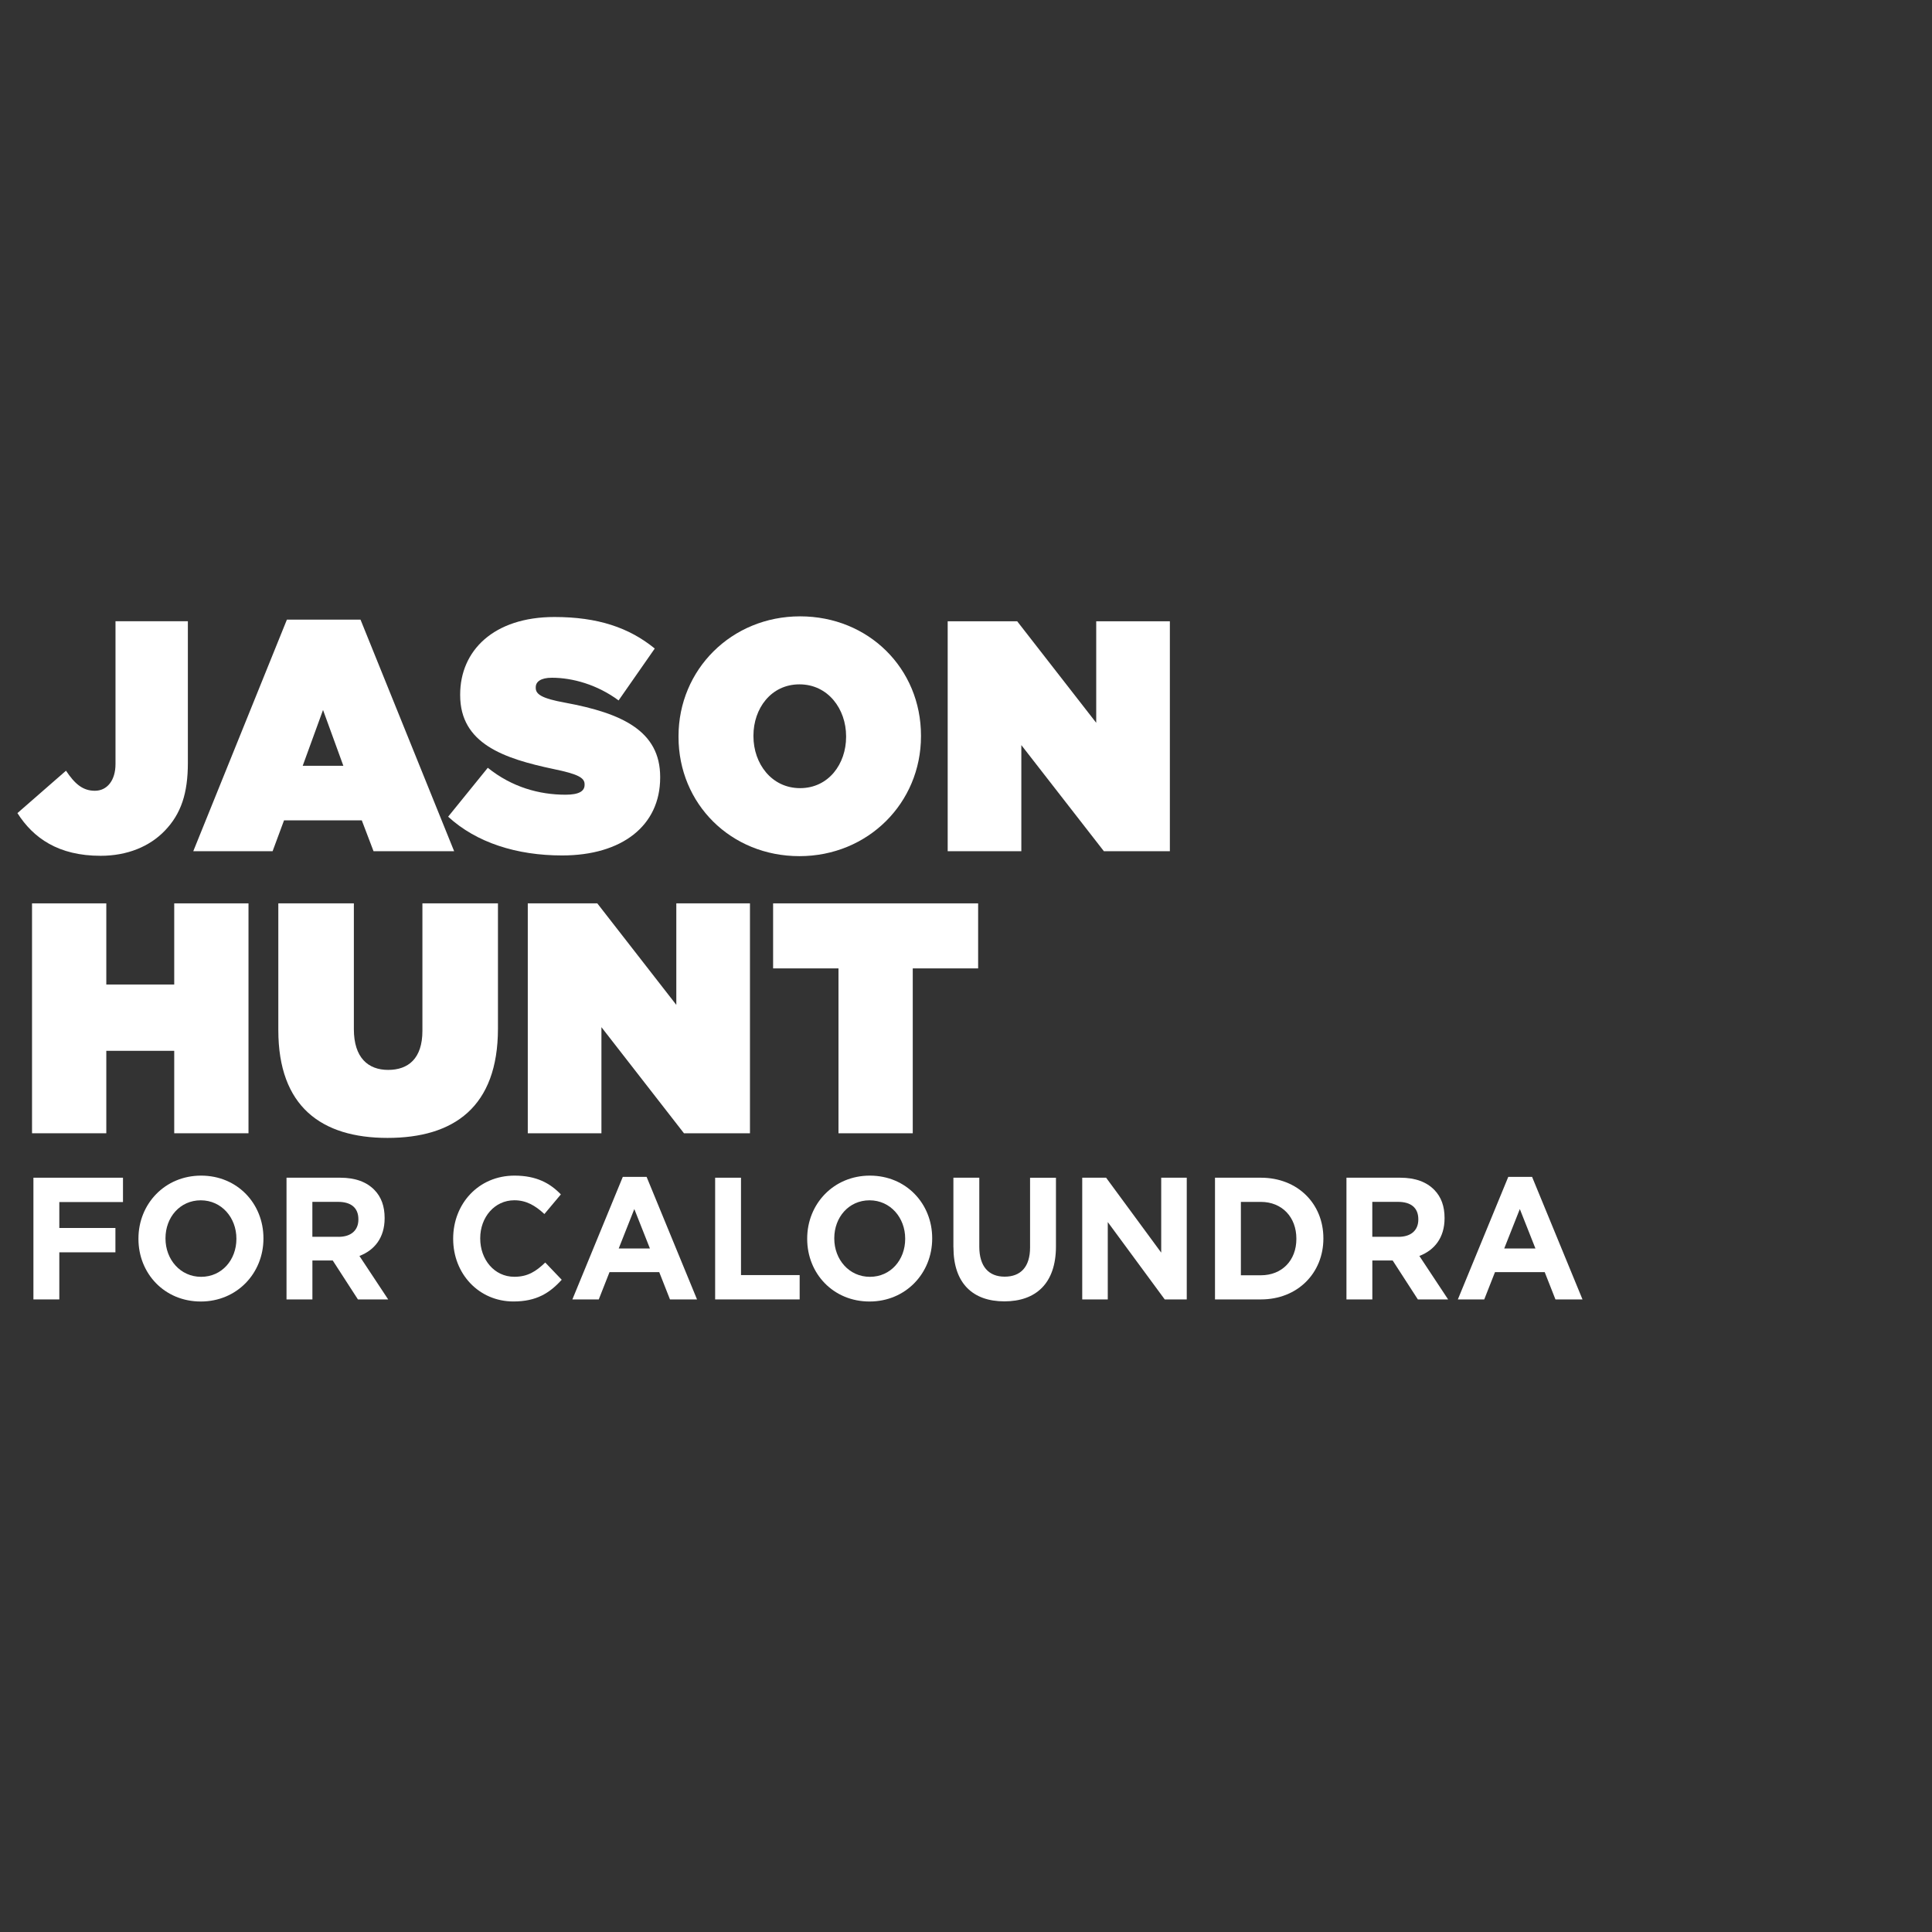 <?xml version="1.0" encoding="UTF-8"?><svg id="Layer_2" xmlns="http://www.w3.org/2000/svg" viewBox="0 0 500 500"><rect x="0" y="0" width="500" height="500" fill="#333333" stroke="none"/><defs><style>.cls-1{fill:#fff;stroke-width:0px;}</style></defs><path class="cls-1" d="M4.51,210.43l12.57-10.97c2.22,3.32,4.27,5.19,7.47,5.19s5.34-2.72,5.34-6.89v-36.98h18.73v36.64c0,7.82-1.72,13.18-6,17.6-3.94,4.08-9.69,6.46-16.59,6.46-10.92,0-17.41-4.59-21.52-11.05Z"/><path class="cls-1" d="M74.24,160.36h19.06l24.23,59.93h-20.86l-3.04-7.99h-20.12l-2.96,7.99h-20.53l24.23-59.93ZM88.86,198.19l-5.26-14.45-5.26,14.45h10.51Z"/><path class="cls-1" d="M115.97,211.37l10.27-12.67c6.24,5.02,13.31,6.97,20.12,6.97,3.53,0,4.93-.94,4.93-2.55v-.17c0-1.7-1.81-2.64-7.97-3.91-12.9-2.72-24.23-6.55-24.23-19.13v-.17c0-11.31,8.62-20.06,24.4-20.06,11.17,0,19.3,2.72,25.96,8.16l-9.36,13.43c-5.5-4.08-11.91-5.87-17.25-5.87-2.88,0-4.19,1.02-4.19,2.46v.17c0,1.62,1.48,2.72,7.64,3.83,14.7,2.72,24.56,7.31,24.56,19.21v.17c0,12.5-9.94,20.15-25.38,20.15-11.75,0-22.18-3.31-29.49-10.03Z"/><path class="cls-1" d="M175.6,190.71v-.17c0-17.26,13.72-31.03,31.46-31.03s31.29,13.52,31.29,30.86v.17c0,17.26-13.72,31.03-31.46,31.03s-31.29-13.52-31.29-30.86ZM218.97,190.71v-.17c0-7.06-4.68-13.43-12.07-13.43s-11.91,6.29-11.91,13.26v.17c0,7.06,4.68,13.43,12.07,13.43s11.91-6.29,11.91-13.26Z"/><path class="cls-1" d="M245.26,160.79h17.99l20.45,26.27v-26.27h19.06v59.5h-17.08l-21.36-27.46v27.46h-19.06v-59.5Z"/><path class="cls-1" d="M8.29,233.79h19.22v21h17.58v-21h19.22v59.5h-19.22v-21.34h-17.58v21.34H8.29v-59.5Z"/><path class="cls-1" d="M72.03,266.6v-32.81h19.55v32.56c0,7.4,3.7,10.54,8.87,10.54s8.87-2.89,8.87-10.12v-32.98h19.55v32.39c0,20.32-11.42,28.31-28.58,28.31s-28.26-8.16-28.26-27.88Z"/><path class="cls-1" d="M136.59,233.79h17.99l20.45,26.27v-26.27h19.06v59.5h-17.08l-21.36-27.46v27.46h-19.06v-59.5Z"/><path class="cls-1" d="M217,250.62h-16.92v-16.83h53.06v16.83h-16.92v42.67h-19.22v-42.67Z"/><path class="cls-1" d="M8.65,304.79h23.18v6.3H15.35v6.71h14.52v6.3h-14.52v12.19h-6.7v-31.5Z"/><path class="cls-1" d="M35.83,320.63v-.09c0-8.96,6.83-16.29,16.22-16.29s16.13,7.25,16.13,16.2v.09c0,8.95-6.83,16.29-16.22,16.29s-16.13-7.25-16.13-16.2ZM61.18,320.63v-.09c0-5.4-3.83-9.9-9.22-9.9s-9.13,4.41-9.13,9.81v.09c0,5.4,3.83,9.9,9.22,9.9s9.13-4.41,9.13-9.81Z"/><path class="cls-1" d="M74.14,304.79h13.92c3.87,0,6.83,1.08,8.87,3.2,1.74,1.8,2.61,4.18,2.61,7.2v.09c0,5.08-2.65,8.28-6.52,9.76l7.44,11.25h-7.83l-6.52-10.08h-5.26v10.08h-6.7v-31.5ZM87.62,320.09c3.3,0,5.13-1.75,5.13-4.46v-.09c0-3.01-1.96-4.5-5.26-4.5h-6.65v9.04h6.78Z"/><path class="cls-1" d="M117.28,320.63v-.09c0-8.96,6.52-16.29,15.87-16.29,5.7,0,9.22,1.98,12,4.86l-4.26,5.08c-2.39-2.21-4.7-3.56-7.78-3.56-5.13,0-8.83,4.41-8.83,9.81v.09c0,5.4,3.61,9.9,8.83,9.9,3.48,0,5.61-1.4,8-3.69l4.26,4.46c-3.13,3.46-6.57,5.62-12.48,5.62-8.96,0-15.61-7.15-15.61-16.2Z"/><path class="cls-1" d="M161.16,304.57h6.18l13.05,31.72h-7l-2.78-7.06h-12.87l-2.78,7.06h-6.83l13.05-31.72ZM168.2,323.11l-4.04-10.21-4.04,10.21h8.09Z"/><path class="cls-1" d="M185.07,304.79h6.7v25.2h15.18v6.3h-21.87v-31.5Z"/><path class="cls-1" d="M208.9,320.63v-.09c0-8.96,6.83-16.29,16.22-16.29s16.13,7.25,16.13,16.2v.09c0,8.95-6.83,16.29-16.22,16.29s-16.13-7.25-16.13-16.2ZM234.26,320.63v-.09c0-5.4-3.83-9.9-9.22-9.9s-9.13,4.41-9.13,9.81v.09c0,5.4,3.83,9.9,9.22,9.9s9.13-4.41,9.13-9.81Z"/><path class="cls-1" d="M246.74,322.79v-18h6.7v17.82c0,5.17,2.44,7.79,6.57,7.79s6.57-2.52,6.57-7.56v-18.04h6.7v17.77c0,9.54-5.17,14.22-13.35,14.22s-13.18-4.68-13.18-13.99Z"/><path class="cls-1" d="M280.09,304.79h6.17l14.26,19.39v-19.39h6.61v31.5h-5.7l-14.74-20.02v20.02h-6.61v-31.5Z"/><path class="cls-1" d="M314.44,304.79h11.87c9.57,0,16.18,6.79,16.18,15.66v.09c0,8.86-6.61,15.75-16.18,15.75h-11.87v-31.5ZM321.14,311.05v18.99h5.18c5.44,0,9.18-3.83,9.18-9.4v-.09c0-5.58-3.74-9.5-9.18-9.5h-5.18Z"/><path class="cls-1" d="M348.45,304.79h13.92c3.87,0,6.83,1.08,8.87,3.2,1.74,1.8,2.61,4.18,2.61,7.2v.09c0,5.08-2.65,8.28-6.52,9.76l7.44,11.25h-7.83l-6.52-10.08h-5.26v10.08h-6.7v-31.5ZM361.93,320.09c3.31,0,5.13-1.75,5.13-4.46v-.09c0-3.01-1.96-4.5-5.26-4.5h-6.65v9.04h6.78Z"/><path class="cls-1" d="M390.32,304.57h6.18l13.05,31.72h-7l-2.78-7.06h-12.87l-2.78,7.06h-6.83l13.05-31.72ZM397.37,323.11l-4.04-10.21-4.04,10.21h8.09Z"/></svg>